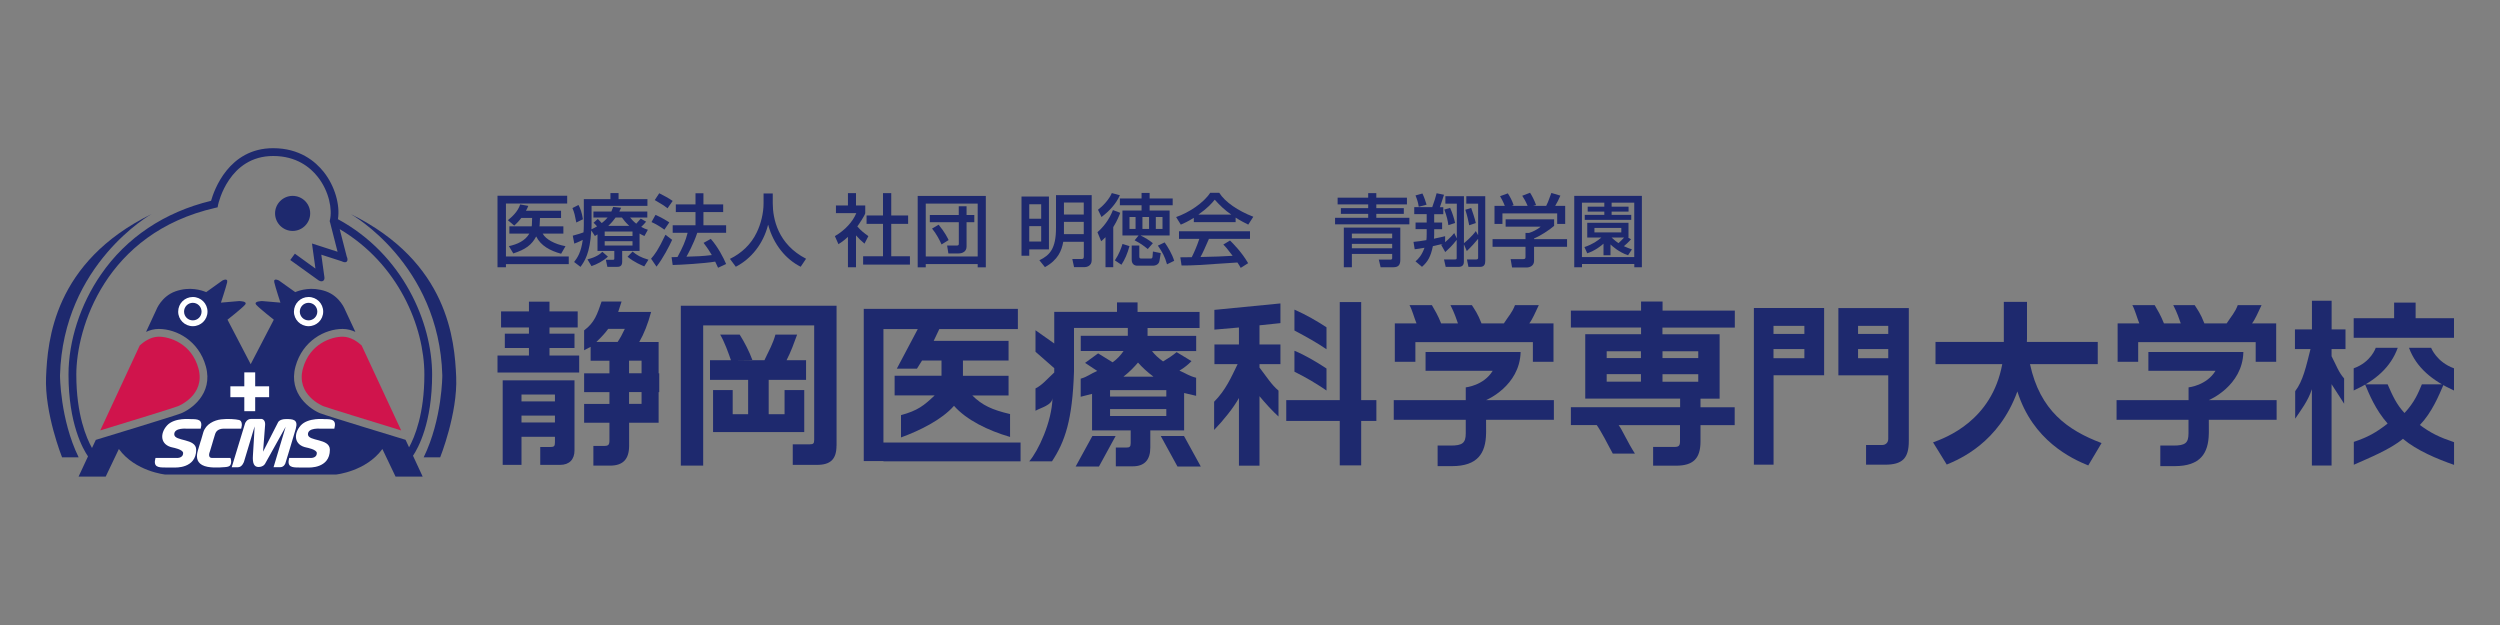 <?xml version="1.0" encoding="UTF-8"?><svg id="_レイヤー_1" xmlns="http://www.w3.org/2000/svg" width="400" height="100" viewBox="0 0 400 100"><rect x="0" y="0" width="400" height="100" fill="#808080" stroke="none"/><defs><style>.cls-1{fill:#d0144c;}.cls-1,.cls-2,.cls-3{stroke-width:0px;}.cls-2{fill:#1e296e;}.cls-3{fill:#fff;}</style></defs><path class="cls-2" d="M12.58,73.17h-2.65s-2.81-7.03-2.56-12.86c.24-5.83,1.24-18.36,16.86-26.05,0,0-14.14,7.94-14.63,25.8,0,0,0,6.99,2.98,13.11Z"/><path class="cls-2" d="M67.78,73.17h2.65s2.81-7.03,2.56-12.86c-.25-5.83-1.23-18.36-16.86-26.05,0,0,14.14,7.94,14.64,25.8,0,0,0,6.99-2.98,13.11Z"/><path class="cls-2" d="M46.82,36.95c1.54,0,2.81-1.25,2.81-2.81s-1.26-2.8-2.81-2.8-2.81,1.26-2.81,2.8,1.26,2.81,2.81,2.81Z"/><path class="cls-2" d="M69.14,59.94c0-8.33-4.66-19.22-15.07-24.87.37-2.31-.52-5.33-2.25-7.53-1.38-1.74-3.89-3.83-8.12-3.83-7.11,0-9.45,6.73-9.93,8.42-7.44,1.8-13.54,5.87-17.62,11.8-3.3,4.78-5.19,10.61-5.19,16,0,7.91,2.34,11.96,3.12,13.09l-1.51,3.24h4.34l2.11-4.42c2.61,3.6,7.44,4.09,7.44,4.09h27.28s4.83-.49,7.44-4.09l2.11,4.42h4.34l-1.55-3.34c.84-1.25,3.06-5.29,3.06-13ZM51.29,66.15c-1.53-.59-5.22-3.08-4.01-7.52,1.13-4.12,4.7-6,7.54-6,.75,0,1.44.2,2.04.47l-1.63-3.49s-.8-2.19-3.09-3c-2.3-.8-4.16-.18-4.9.13l-2.61-1.86s-.93-.49-.74.31c.18.81.98,3.23.98,3.23l-2.92-.25s-1.49,0-.93.62c.57.62,2.79,2.36,2.79,2.36l-3.7,7.12-3.71-7.12s2.22-1.74,2.78-2.36c.57-.62-.92-.62-.92-.62l-2.91.25s.8-2.42.99-3.23c.17-.8-.75-.31-.75-.31l-2.6,1.86c-.75-.31-2.61-.93-4.9-.13-2.3.81-3.1,3-3.1,3l-1.62,3.49c.59-.28,1.29-.47,2.03-.47,2.84,0,6.41,1.88,7.54,6,1.22,4.44-2.48,6.93-4.01,7.52-1.08.42-13.09,4.08-13.6,4.23h0s-.61,1.3-.61,1.3c-.89-1.58-2.51-5.33-2.51-11.74,0-7.46,4.65-22.65,22.22-26.68l.39-.09.07-.39c.07-.32,1.74-7.82,8.82-7.82,3.72,0,5.94,1.82,7.14,3.35,1.81,2.3,2.35,5.22,1.93,6.92l-.03.16.05.15,1.21,4.74-3.15-1.02-.94-.3.13.98.42,3.03-3.29-2.38-.74,1.01,4.48,3.22s.44.33.77.12c.33-.2.2-.7.2-.7l-.48-3.49,3.28,1.06s.56.32.81.02c.24-.29-.02-.77-.02-.77l-1.13-4.4c9.34,5.51,13.55,15.55,13.55,23.28,0,6.27-1.55,9.99-2.45,11.63l-.56-1.2h0c-.52-.15-12.53-3.81-13.61-4.23Z"/><path class="cls-1" d="M16.03,68.87c4.49-1.37,11.68-3.58,12.45-3.88.05-.02,4.44-1.76,3.27-6.04-1.1-4.02-4.64-5.08-6.35-5.08-1.35,0-2.52.92-3.04,1.4l-6.32,13.6Z"/><path class="cls-1" d="M54.82,53.87c-1.71,0-5.24,1.06-6.35,5.08-1.17,4.28,3.22,6.02,3.27,6.04.77.29,7.96,2.5,12.45,3.88l-6.33-13.6c-.52-.48-1.68-1.4-3.04-1.4Z"/><path class="cls-3" d="M30.85,52.19c1.3,0,2.35-1.04,2.35-2.33s-1.05-2.34-2.35-2.34-2.34,1.04-2.34,2.34,1.05,2.33,2.34,2.33Z"/><path class="cls-2" d="M30.85,51.26c.78,0,1.4-.63,1.4-1.4s-.62-1.41-1.4-1.41-1.4.63-1.4,1.41.63,1.4,1.4,1.4Z"/><path class="cls-3" d="M49.37,52.19c-1.29,0-2.34-1.04-2.34-2.33s1.04-2.34,2.34-2.34,2.34,1.04,2.34,2.34-1.05,2.33-2.34,2.33Z"/><path class="cls-2" d="M49.37,51.26c-.78,0-1.4-.63-1.4-1.4s.62-1.41,1.4-1.41,1.4.63,1.4,1.41-.64,1.4-1.4,1.4Z"/><polygon class="cls-3" points="43.06 61.81 40.83 61.81 40.83 59.58 39.09 59.58 39.09 61.81 36.86 61.81 36.86 63.55 39.09 63.55 39.09 65.79 40.83 65.79 40.83 63.55 43.06 63.55 43.06 61.81"/><path class="cls-3" d="M37.07,74.77l2.15-7.06s.26-.68.94-.68h1.72s.59.09.54.93c-.06.84-.33,4.31-.33,4.31l2.39-4.68s.2-.54,1.29-.54,1.97.05,1.56,1.53c-.42,1.48-1.67,5.55-1.67,5.55,0,0-.2.62-.83.62h-1.06l1.94-6.47-3.3,5.92s-.24.49-1.01.52c-.77.02-1.02-.62-.93-1.87.09-1.24.27-4.63.27-4.63l-1.7,5.65s-.29.89-.96.89h-1.04Z"/><path class="cls-3" d="M31.39,71.96c0-1.88-3.51-1.29-3.51-2.48,0-1.09,2-.89,2-.89h2.23c.4-1.49-.45-1.53-1.56-1.53,0,0-2.64-.29-3.82,1.01-1.19,1.31-1.11,3.15.94,3.54,0,0,1.63.3,1.63.87,0,.92-1.14.79-1.14.79h-3.28c-.41,1.48.45,1.53,1.56,1.53h1.53s3.42.21,3.42-2.84Z"/><path class="cls-3" d="M52.78,71.96c0-1.88-3.51-1.29-3.51-2.48,0-1.09,2-.89,2-.89h2.22c.41-1.49-.45-1.53-1.55-1.53,0,0-2.64-.29-3.82,1.01-1.18,1.31-1.11,3.15.94,3.54,0,0,1.63.3,1.63.87,0,.92-1.13.79-1.13.79h-3.29c-.4,1.48.46,1.53,1.55,1.53h1.54s3.42.21,3.42-2.84Z"/><path class="cls-3" d="M32.14,70.51l.39-1.34c.4-1.33,1.75-1.94,2.84-2.07,1.09-.14,2.37-.03,2.89.1.51.13.43.87.43.87l-.1.52h-2.85s-1.02-.04-1.3.8c-.27.84-.49,1.63-.49,1.63l-.37,1.23s-.45,1.02.36,1.02h2.93s.18.44.1.8c-.08.35-.12.61-.99.67-.85.06-2.65.21-3.64-.34-.98-.54-.91-1.51-.69-2.29.22-.78.48-1.6.48-1.6Z"/><path class="cls-2" d="M309.29,70.78c2.03-.75,9.4-3.44,11.07-12.52h-10.68v-3.55h10.93v-6.41h3.71v5.85c0,.08-.02.42-.02.56h11.34v3.55h-10.84c1.6,7.44,6.02,10.58,11.45,12.63l-2.13,3.58c-2.66-1.08-8.88-3.97-11.34-11.84-2.97,8.21-9.25,10.84-11.3,11.7l-2.19-3.55Z"/><path class="cls-2" d="M87.92,49.82h4.51v2.57h-4.51v1h4v2.29h-4v1.21h4.75v2.72h-13.07v-2.72h5.03v-1.21h-3.86v-2.29h3.86v-1h-4.46v-2.57h4.46v-1.55h3.29v1.55ZM91.92,72.06c0,1.46-.83,2.32-2.31,2.32h-3.17v-2.86h1.63c.57,0,.72-.14.72-.72v-.91h-5.35v4.49h-3.01v-13.53h11.49v11.21ZM88.79,66.5h-5.35v1.09h5.35v-1.09ZM88.79,63.13h-5.35v1.09h5.35v-1.09ZM98.91,49.91h5.27c-.52,1.92-1.15,3.52-1.9,4.81h3.1v5.01h.1v3.01h-.1v4.9h-4.72v3.66c0,2.17-.97,3.2-3.06,3.2h-2.66v-3.15h1.68c.72,0,.89-.17.89-.88v-2.83h-4.05v-3.01h4.05v-1.89h-4.05v-3.01h4.05v-2.01h-3.01v-2.23l-1.04.55v-3.18c1.69-1.26,2.1-2.6,2.79-4.61h3.2l-.54,1.66ZM98.82,54.71c.39-.57.78-1.29,1.15-2.09h-2.66c-.39.54-1.01,1.26-1.89,2.09h3.4ZM100.65,59.72h2v-2.01h-2v2.01ZM100.65,64.62h2v-1.89h-2v1.89Z"/><path class="cls-2" d="M133.84,71.29c0,2.17-.94,3.09-3.12,3.09h-3.88v-3.29h2.72c.57,0,.71-.14.71-.71v-18.32h-17.76v22.44h-3.58v-25.58h24.92v22.39ZM122.31,57.63c.76-1.58,1.36-2.66,1.76-4.09h3.47c-.47,1.29-1,2.77-1.69,4.09h3.12v3.15h-5.98v5.49h2.54v-3.86h3.15v6.72h-14.59v-6.72h3.14v3.86h2.47v-5.49h-6.1v-3.15h3.35c-.4-1.15-1.01-2.89-1.72-4.09h3.12c.74,1.15,1.58,2.8,2.03,4.06l-2.57.03h4.49Z"/><path class="cls-2" d="M146.87,52.65h-5.52v18.15h21.94v3.01h-21.94v-.04h-3.15v-24.35h24.66v3.23h-12.57l-.9,1.89h11.98v3.15h-7.3v2.44h7.3v3.14h-5.81c1.6,1.58,3.16,2.3,6.05,2.98v3.66c-3.52-1.02-6.99-2.72-8.97-4.98-1.95,2.23-5.51,3.98-8.48,5.06v-3.57c2.66-.72,3.68-1.53,5.39-3.16h-6.41v-3.14h7.5v-2.44h-3.11l-.82,1.31h-3.22l3.36-6.35Z"/><path class="cls-2" d="M248.55,57.89h-3.29v-3.15h-18.8v3.15h-3.29v-6.15h3.47c-.35-.83-.69-2.17-1.12-2.92h3.58c.48.83.97,1.63,1.48,2.92h2.69c-.2-.58-.57-1.72-1.2-2.92h3.43c.43.69.94,1.35,1.54,2.92h3.58c.74-1.15,1.34-1.75,1.78-2.92h3.81c-.52,1.09-1.03,2.29-1.52,2.92h3.87v6.15ZM234.52,67.17h-11.52v-3.15h11.52v-2.04s2.88-.29,4.31-2.65h-10.74v-3.01h15.21c-.14,5.47-5.53,7.7-5.53,7.7h10.85v3.15h-10.85c0,2.72.02,1.46,0,2.22-.06,3.12-1.35,5.19-5.44,5.19h-2.31v-3.29h2.08c1.88,0,2.42-.4,2.42-1.95v-2.17Z"/><path class="cls-2" d="M364.2,57.89h-3.29v-3.15h-18.8v3.15h-3.29v-6.15h3.47c-.35-.83-.69-2.17-1.12-2.92h3.58c.48.83.97,1.63,1.48,2.92h2.69c-.2-.58-.57-1.72-1.2-2.92h3.43c.43.69.95,1.35,1.55,2.92h3.57c.74-1.15,1.34-1.75,1.77-2.92h3.81c-.52,1.09-1.03,2.29-1.52,2.92h3.86v6.15ZM350.17,67.17h-11.52v-3.15h11.52v-2.04s2.88-.29,4.31-2.65h-10.74v-3.01h15.2c-.13,5.47-5.53,7.7-5.53,7.7h10.85v3.15h-10.85c0,2.72.02,1.46,0,2.22-.06,3.12-1.34,5.19-5.44,5.19h-2.32v-3.29h2.09c1.88,0,2.42-.4,2.42-1.95v-2.17Z"/><path class="cls-2" d="M277.55,52.42h-11.56v1.06h9.15v10.31h-3.06v1.37h5.47v2.86h-5.47v2.6c0,2.75-1.17,3.89-3.92,3.89h-3.66v-3h3.38c.71,0,.92-.17.92-.89v-2.6h-9.82c.52.63,1.38,2.65,2.61,4.56h-3.54c-.8-1.43-1.74-3.44-2.76-4.84l2.82.27h-6.77v-2.86h17.48v-1.37h-15.18v-10.31h8.93v-1.06h-11.23v-2.71h11.23v-1.46h3.44v1.46h11.56v2.71ZM271.72,59.87h-5.72v1.21h5.72v-1.21ZM271.72,56.2h-5.72v1.09h5.72v-1.09ZM257.07,56.2v1.09h5.48v-1.09h-5.48ZM257.07,61.07h5.48v-1.21h-5.48v1.21Z"/><path class="cls-2" d="M291.85,60.04h-8.08v14.31h-3.15v-25.07h11.24v10.76ZM288.7,55.85h-4.94v1.46h4.94v-1.46ZM288.7,52.14h-4.94v1.29h4.94v-1.29ZM305.41,70.57c0,2.77-1.04,3.78-3.81,3.78h-3.03v-3.15h2.58c.57,0,.97-.4.97-.97v-10.18h-7.98v-10.76h11.27v21.29ZM302.12,55.85h-4.83v1.46h4.83v-1.46ZM302.12,52.14h-4.83v1.29h4.83v-1.29Z"/><path class="cls-2" d="M386.49,50.91h6.15v3.14h-16.05v-3.14h6.47v-2.49h3.44v2.49ZM380.12,55.65h3.52c-1.15,3.15-3.58,5.24-7.05,6.83v-3.55c2.79-.99,3.53-3.28,3.53-3.28ZM392.64,58.93v3.55c-3.48-1.58-6.04-3.67-7.2-6.83h3.54s.88,2.29,3.66,3.28ZM382.02,61.49c.77,1.78,1.43,3.24,2.7,4.59,1.63-1.74,2.21-3.24,2.78-4.59h3.49c-.77,1.8-1.89,4.51-3.81,6.51,1.78,1.31,3.1,1.95,5.47,2.75v3.63c-2.64-.92-5.95-2.29-8.18-4.17-2.06,1.72-5.49,3.09-7.86,4.15v-3.66c2.24-.75,3.57-1.49,5.41-2.93-1.95-2.21-2.98-4.76-3.61-6.28h3.63ZM375.27,55.85h-2.22v1.15c.74,1.4,1.13,2.58,2.01,3.55v4.04l-2.01-3.12v13.01h-3.15v-12.21c-.6,1.89-1.84,3.46-2.67,4.72v-4.4c1.24-1.63,1.73-3.87,2.45-6.74h-2.49v-3.15h2.72v-4.58h3.15v4.58h2.22v3.15Z"/><path class="cls-2" d="M212.24,52.37c-1.48-.98-3.27-2.01-5.13-2.83v3.34c1.95,1.03,3.62,1.97,5.13,3v-3.51Z"/><path class="cls-2" d="M212.24,58.96c-1.66-1.09-3.45-2.15-5.13-2.84v3.35c2.01,1,3.62,1.98,5.13,3.01v-3.52Z"/><path class="cls-2" d="M194.31,52.74l3.92-.34v2.71h-3.92v3.15h3.71c-1.05,2.15-1.89,4.13-3.76,6.02v4.51c1.43-1.46,3.16-3.62,3.97-5.11v10.83h3.29v-11.12c.8.98,2.19,2.51,3.04,3.25v-4.14c-1.11-.94-1.84-2.12-3.04-3.69v-.55h3.35v-3.15h-3.35v-3.06l3.35-.35v-3.15l-10.57,1.03v3.15Z"/><polygon class="cls-2" points="220.22 64.02 217.79 64.02 217.79 48.33 214.36 48.33 214.36 64.02 205.8 64.02 205.8 67.35 214.36 67.35 214.36 74.46 217.79 74.46 217.79 67.35 220.22 67.35 220.22 64.02"/><path class="cls-2" d="M182.03,49.91h9.9v2.57h-8.32v1.26h7.78v2.43h-7.07c.45.6,1.06,1.15,1.77,1.66.77-.46,1.52-.94,2.17-1.49l2.38,1.44c-.52.54-1.15,1.06-1.93,1.52,1.07.45,1.47.83,2.67,1.14v2.89l-1.92-.45v5.98h-5.41v2.75c0,1.98-.94,3-2.8,3h-2.72v-3h1.66c.57,0,.72-.15.72-.72v-2.03h-6.18v-5.84l-1.82.46v-2.89c1.11-.32,1.5-.75,2.65-1.24l-1.95-1.29,2.09-1.52,2.32,1.43c.74-.54,1.31-1.15,1.75-1.81h-6.85v-2.43h7.53v-1.26h-8.61v6.96c-.25,7.81-1.45,11.23-3.52,14.38h-3.64c1.4-1.6,3.63-6.27,3.72-10.17-.03,1.19-1.84,1.57-2.72,2.08v-3.57c1.13-.58,1.77-1.43,3-2.55v-.69l-3-2.63v-3.44l3,2.12v-5.06h10.04v-1.52h3.29v1.52ZM184.56,60.27c-1-.75-1.83-1.52-2.48-2.26-.56.66-1.29,1.44-2.33,2.26h4.81ZM186.61,65.45h-9v1.11h9v-1.11ZM186.61,62.42h-9v1.03h9v-1.03Z"/><polygon class="cls-2" points="185.72 69.76 188.4 74.65 192.13 74.65 189.44 69.76 185.72 69.76"/><polygon class="cls-2" points="178.5 69.76 175.83 74.65 172.1 74.65 174.78 69.76 178.5 69.76"/><path class="cls-2" d="M85.07,36.21c.02-.05.02-.13.03-.22l.04-1.12h-1.73c-.44.58-.8.92-1.13,1.23l-1.02-.87c.56-.45,1.58-1.31,1.97-2.52l1.3.23c-.12.29-.22.52-.38.78h5.62v1.16h-3.37l-.06,1.15-.03.18h3.83v1.17h-3.31c.48.9,1.92,1.69,3.65,2.01l-.7,1.21c-1.75-.48-3.26-1.28-3.99-2.77-.7,1.34-1.69,2.08-3.66,2.72l-.71-1.17c1.32-.28,2.6-.84,3.27-2h-3.19v-1.17h3.57ZM79.6,31.32h11.15v1.25h-9.8v8.46h10.05v1.23h-10.05v.5h-1.35v-11.43Z"/><path class="cls-2" d="M95.62,37.49c-.07.04-.37.24-.44.27l-.55-.86h-.03c-.2,3.65-1.07,4.9-1.72,5.8l-1.02-.78c.56-.73,1.11-1.56,1.38-3.54-.26.14-.73.36-1.35.6l-.25-1.27c1.03-.29,1.21-.34,1.72-.53.03-.38.05-.67.05-1.16v-4.16h4.26v-.97h1.3v.97h4.62v1.08h-8.94v3.13c0,.28,0,.45-.02.62.43-.21.68-.33.9-.47-.33-.39-.39-.42-.57-.57l.69-.62c.13.13.18.18.63.66.2-.14.57-.46.93-.88h-2.26v-.97h2.87c.11-.25.17-.4.29-.73l1.27.13c-.15.33-.21.44-.29.6h4.48v.97h-2.75c.24.28.49.6.98.98.48-.52.53-.58.72-.81l.86.49c-.24.3-.52.58-.79.83.43.25.72.35,1.07.46l-.55,1c-.3-.13-.4-.17-.78-.39v2.78h-2.78v1.73c0,.77-.48.82-.86.82h-1.51l-.24-1.13h1.1c.19,0,.25-.05.25-.2v-1.22h-2.69v-2.67ZM96.75,37.04v.72h4.45v-.72h-4.45ZM100.68,36.14c-.6-.56-.92-.98-1.17-1.33h-1.02c-.25.35-.62.83-1.17,1.33h3.37ZM96.75,38.59v.7h4.45v-.7h-4.45ZM92.56,32.8c.28.51.53,1.16.71,2.28l-1.06.52c-.23-1.19-.29-1.5-.62-2.31l.96-.49ZM97.27,41.06c-.82.75-1.71,1.19-2.63,1.52l-.65-1.08c1.48-.39,2.02-.85,2.38-1.21l.9.77ZM103.08,42.62c-.4-.17-1.6-.65-2.67-1.54l.8-.83c.65.55,1.29.94,2.54,1.3l-.67,1.07Z"/><path class="cls-2" d="M111.56,37.25c-.57,1.76-1.57,3.54-1.73,3.82,1.71-.05,2.48-.07,4.06-.26-.29-.48-.57-.97-1.32-1.95l1.16-.64c1.15,1.32,1.99,2.94,2.45,4.02l-1.29.6c-.17-.38-.29-.64-.46-.98-1.81.3-5.52.51-6.8.54l-.18-1.25c.18,0,.84-.03.95-.03.82-1.53,1.29-2.54,1.62-3.87h-2.39v-1.21h3.65v-2.11h-3.15v-1.23h3.15v-1.78h1.27v1.78h3.16v1.23h-3.16v2.11h3.63v1.21h-4.62ZM105.48,30.92c.52.24,1.68.89,2.15,1.23l-.83,1.18c-.61-.48-.75-.56-2.04-1.32l.72-1.09ZM104.89,34.38c.99.45,1.56.79,2.2,1.2l-.79,1.17c-.7-.52-1.39-.92-2.06-1.22l.64-1.15ZM107.55,38.36c-.46,1.02-1.49,3.01-2.51,4.3l-.87-1.27c.57-.65,1.11-1.32,2.3-3.83l1.07.81Z"/><path class="cls-2" d="M122.16,30.95h1.48v1.55c0,2.53.83,6.58,5.33,8.9l-.86,1.28c-2.33-1.16-4.34-3.52-5.2-6.7h-.02c-.77,3.02-2.66,5.4-5.16,6.7l-.94-1.26c1.84-.89,3.38-2.33,4.27-4.19.68-1.38,1.11-3.14,1.11-4.68v-1.61Z"/><path class="cls-2" d="M136.96,42.76h-1.29v-4.86c-.72.67-1.21.98-1.52,1.17l-.57-1.29c1.62-.94,2.86-2.3,3.43-3.68h-3.26v-1.23h1.92v-1.97h1.29v1.97h1.48v1.23c0,.26-1,1.78-1.27,2.13.65.73.95.95,1.77,1.55l-.62,1.2c-.58-.48-.92-.82-1.36-1.32v5.11ZM141.27,30.9h1.33v3.57h2.7v1.35h-2.7v5.18h2.99v1.34h-7.49v-1.34h3.18v-5.18h-2.63v-1.35h2.63v-3.57Z"/><path class="cls-2" d="M146.83,31.35h10.9v11.42h-1.3v-.52h-8.31v.52h-1.29v-11.42ZM148.12,41.03h8.31v-8.45h-8.31v8.45ZM148.76,34.4h4.64v-1.4h1.25v1.4h1.24v1.15h-1.24v3.91c0,.78-.65,1.09-1.27,1.09h-1.64l-.2-1.26h1.51c.31,0,.36-.11.36-.3v-3.44h-4.64v-1.15ZM150.65,39.11c-.26-.6-.83-1.71-1.52-2.54l1.05-.62c1.04,1.28,1.41,2.08,1.6,2.46l-1.13.7Z"/><path class="cls-2" d="M167.83,31.44v8.46h-3.15v1.02h-1.24v-9.48h4.39ZM164.68,32.68v2.32h1.91v-2.32h-1.91ZM164.68,36.18v2.47h1.91v-2.47h-1.91ZM174.67,31.23v10.41c0,.96-.87,1.1-1.12,1.1h-1.7l-.28-1.3h1.43c.33,0,.41-.07.41-.45v-2.3h-3.29c-.25,1.4-.83,2.9-2.93,4.05l-.89-1.1c1.68-.8,2.66-1.88,2.66-5.17v-5.25h5.73ZM170.23,32.4v1.92h3.17v-1.92h-3.17ZM170.23,35.5v1.96h3.17v-1.96h-3.17Z"/><path class="cls-2" d="M182.53,37.68v.02c.68.33,1.34.72,1.93,1.21l-.82.94c-.74-.62-1.2-.92-2.1-1.4l.64-.78h-2.59v-3.98h3.06v-.85h-3.47v-1.09h3.47v-.88h1.29v.88h3.69v1.09h-3.69v.85h3.2v3.98h-4.6ZM182.79,34.72v1.91h1.06v-1.91h-1.06ZM180.72,34.72v1.91h.97v-1.91h-.97ZM184.93,34.72v1.91h1.07v-1.91h-1.07ZM179.24,34.05c-.15.39-.45,1.21-1.12,2.29v6.41h-1.24v-4.8c-.3.31-.47.45-.69.65l-.6-1.45c.94-.81,1.88-1.99,2.48-3.54l1.17.44ZM180.72,39.38c-.37,1.3-.73,2.11-1.29,2.98l-1.05-.7c.67-.99,1.02-1.97,1.22-2.63l1.12.35ZM181.08,39.29h1.21v1.74c0,.27.07.34.36.34h1.45c.18,0,.27-.07.3-.26l.07-.87,1.25.26-.2,1.21c-.11.78-.94.8-1.06.8h-2.51c-.44,0-.88-.26-.88-.97v-2.25ZM175.68,33.56c.79-.6,1.78-1.64,2.21-2.67l1.29.35c-.63,1.41-1.71,2.55-2.94,3.48l-.56-1.16ZM186.34,38.78c.45.63,1.21,1.86,1.53,2.95l-1.15.56c-.35-1.26-.71-1.89-1.46-2.99l1.07-.51Z"/><path class="cls-2" d="M198.51,42.85c-.15-.29-.2-.34-.52-.85-6.6.44-7.03.48-8.94.48l-.2-1.31c.26,0,1.21-.01,1.83-.02.38-.75.84-1.8,1.21-2.93h-3.25v-1.22h11.36v1.22h-6.57c-.62,1.4-.95,2.18-1.35,2.9,2.6-.06,3.2-.08,5.14-.19-.83-1.11-1.12-1.44-1.49-1.8l1.07-.65c.54.53,1.88,1.87,2.9,3.63l-1.2.76ZM191,34.86c-.96.59-1.54.86-2.07,1.08l-.75-1.21c2.02-.7,4.39-2.25,5.45-3.88h1.45c.93,1.47,2.99,2.88,5.45,3.83l-.81,1.26c-.52-.26-1.25-.63-2.02-1.12v.72h-6.69v-.69ZM196.98,34.34v-.02c-.97-.66-1.83-1.48-2.62-2.37-.5.61-1.18,1.37-2.6,2.37v.02h5.21Z"/><path class="cls-2" d="M224.05,36.42v5.12c0,.81-.26,1.22-1.13,1.22h-2.02l-.29-1.22h1.85c.2,0,.29-.08.29-.24v-.67h-6.45v2.13h-1.29v-6.34h9.04ZM216.3,37.38v.74h6.45v-.74h-6.45ZM216.3,39.02v.7h6.45v-.7h-6.45ZM214.02,31.63h4.89v-.73h1.3v.73h4.9v1.07h-4.9v.6h4.4v.92h-4.4v.63h5.29v1.04h-11.89v-1.04h5.3v-.63h-4.37v-.92h4.37v-.6h-4.89v-1.07Z"/><path class="cls-2" d="M230.59,39.16c.07-.03.15-.06.21-.1l-.03-.02c-.2.04-.64.16-1.51.34-.34,1.66-.8,2.49-1.74,3.31l-1.04-.87c.51-.45,1-.97,1.44-2.18-.96.17-1.13.19-1.57.24l-.19-1.18c.62-.07,1.24-.13,2.06-.28.03-.2.05-.51.05-.95v-.81h-1.78v-1.06h1.78v-1.34h-1.99v-1.12h2.88c.36-1.01.52-1.54.7-2.22l1.18.24c-.21.71-.52,1.57-.66,1.99h.55v1.12h-1.46v1.34h1.27v1.06h-1.27v.79c0,.37-.02.56-.04.73.95-.19,1.36-.3,1.79-.4v.96c.15-.15.87-.73,1.46-1.46l.39.82h.02v-5.52h-1.83v-1.2h2.97v7.52c.28-.22,1.33-1.12,1.9-1.94l.35.63h.02v-5.01h-1.89v-1.2h3.03v10.34c0,.51-.12.97-.83.97h-1.86l-.24-1.19h1.5c.17,0,.29-.08.29-.24v-3.04h-.02c-.29.38-1.04,1.22-1.79,1.94l-.44-1.02h-.03v2.73c0,.53-.27.82-.83.82h-2.08l-.27-1.19h1.72c.28,0,.31-.06.31-.24v-2.87h-.02c-.66.88-1.39,1.55-1.81,1.93l-.65-1.15ZM232.02,33.26c.36.81.6,1.56.8,2.42l-1.08.34c-.1-.72-.24-1.4-.65-2.49l.93-.27ZM227.59,30.96c.3.62.54,1.39.66,1.79l-1.25.33c-.12-.74-.24-1.1-.52-1.81l1.11-.31ZM235.39,33.27c.15.39.62,1.82.74,2.42l-1.06.35c-.12-.65-.31-1.54-.62-2.48l.94-.29Z"/><path class="cls-2" d="M240.77,32.94c-.26-.68-.58-1.24-.76-1.55l1.24-.45c.33.47.72,1.22.93,1.89l-.29.09v.02h2.53c-.31-.73-.56-1.15-.86-1.62l1.25-.48c.27.4.75,1.33.96,1.97l-.42.11v.02h2.04c.15-.29.34-.67.83-2.07l1.44.43c-.29.67-.45.99-.83,1.64h1.6v2.89h-1.28v-1.69h-8.76v1.69h-1.27v-2.89h1.64ZM248.66,35.09v1.05c-.71.63-2.23,1.61-3.21,2.01v.11h5.28v1.23h-5.28v2.26c0,.89-.89,1.04-1.05,1.04h-2.47l-.23-1.33h2.03c.35,0,.35-.18.35-.41v-1.56h-5.27v-1.23h5.27v-.99h.56c.45-.14,1.31-.5,1.86-1h-5.6v-1.18h7.77Z"/><path class="cls-2" d="M260.97,38.27c-.38.45-.84.87-1.15,1.12.48.23.86.36,1.29.51l-.62.94c-1.49-.48-2.64-1.56-2.81-1.73v1.73h-1.12v-1.85c-.44.39-1.33,1.1-2.6,1.54l-.45-1c1.27-.42,2.11-1,2.7-1.52h-2.25v-2.36h6.6v2.36h-.03v.03l.44.24ZM255.11,36.47v.71h4.3v-.71h-4.3ZM257.85,38.01c.56.52.87.73,1.11.89.28-.25.62-.59.89-.89h-2.01ZM262.7,31.34v11.42h-1.21v-.52h-8.37v.52h-1.24v-11.42h10.83ZM257.86,33.07h2.71v.79h-2.71v.52h3.14v.8h-7.44v-.8h3.13v-.52h-2.66v-.79h2.66v-.64h-3.58v8.7h8.37v-8.7h-3.62v.64Z"/></svg>
